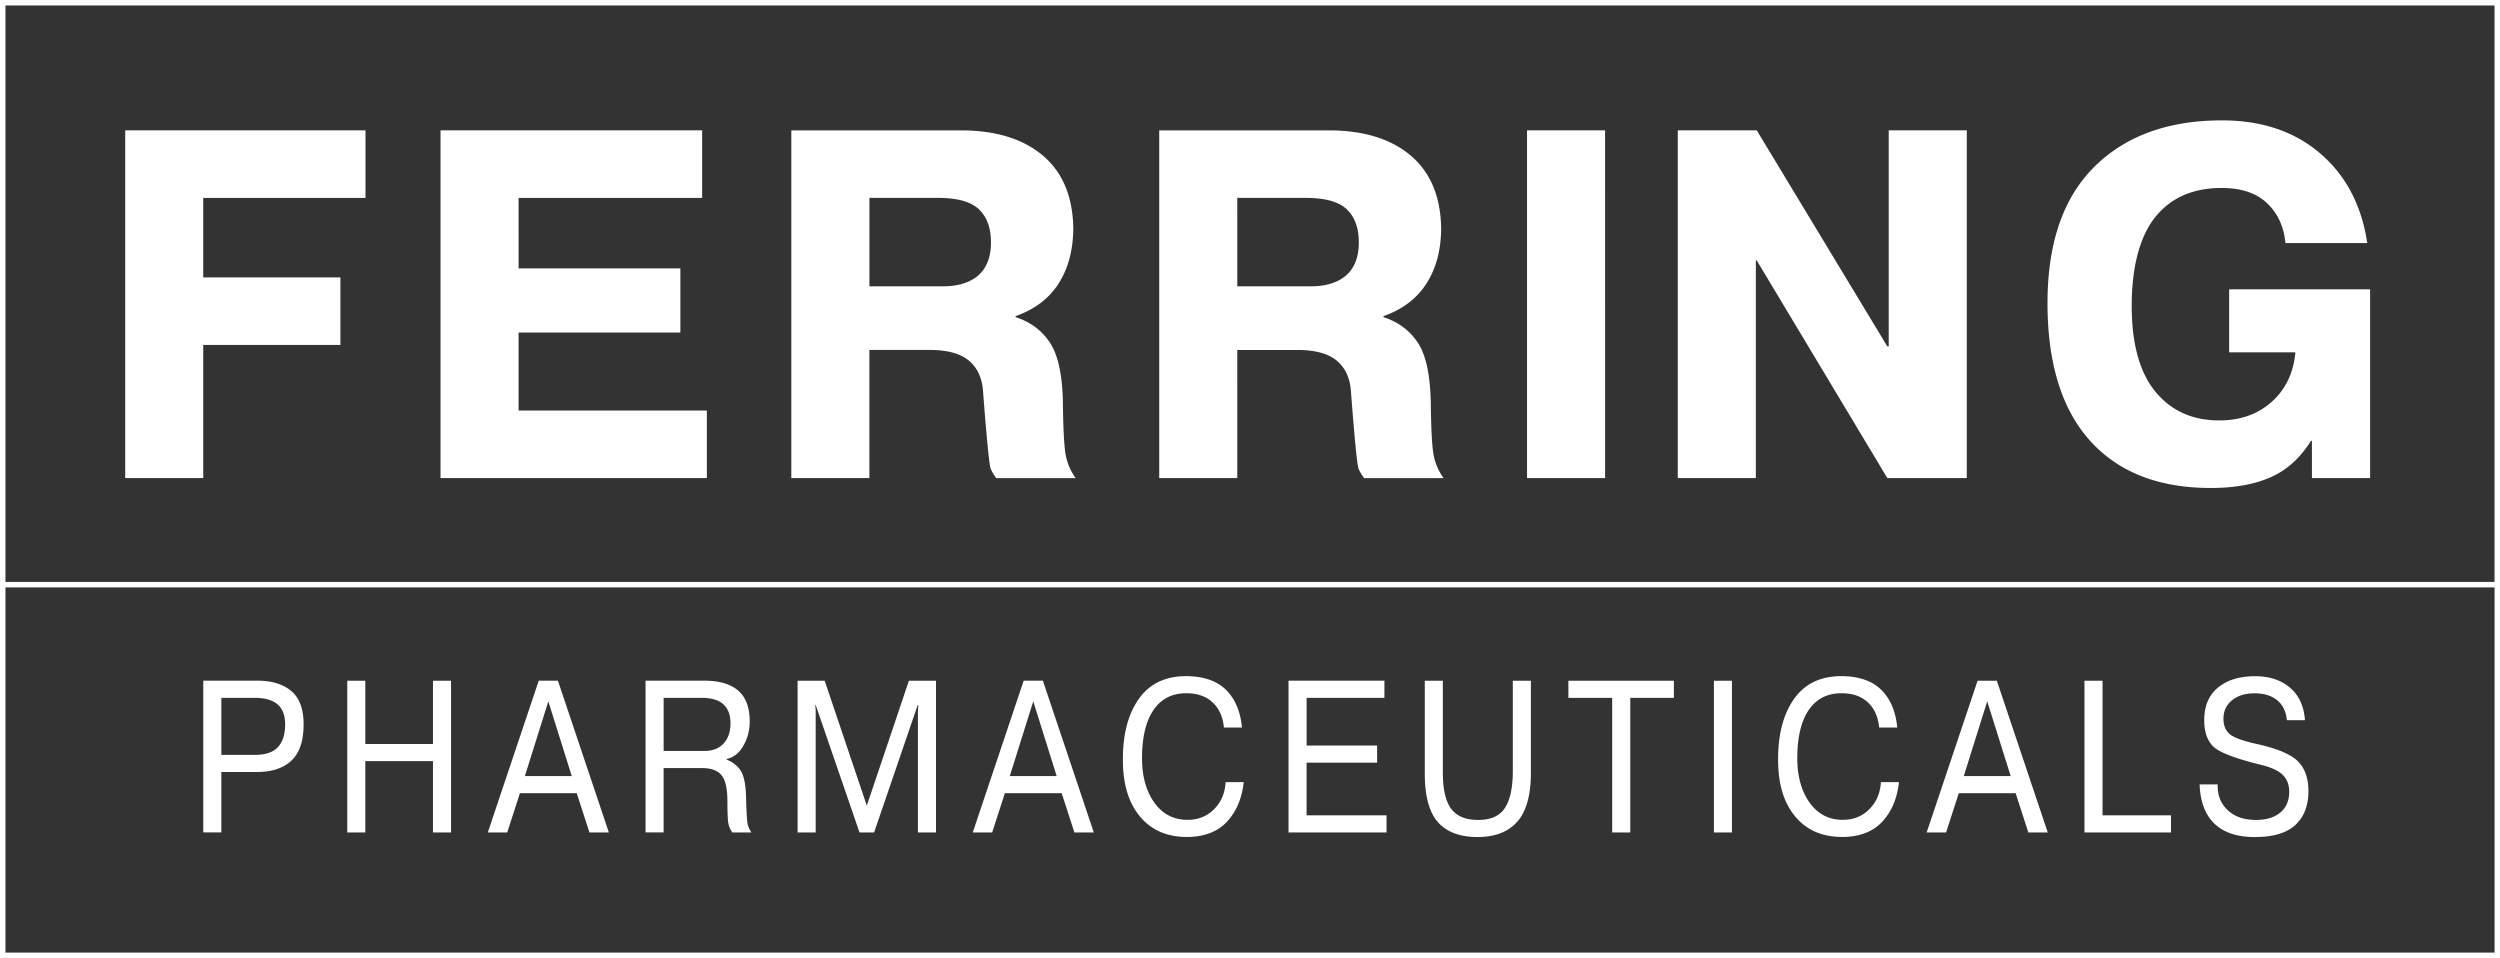 <svg xmlns="http://www.w3.org/2000/svg" id="Layer_1" data-name="Layer 1" viewBox="0 0 668.06 256.02"><rect x="0" y="0" width="668.06" height="256.02" fill="#333333" stroke="none"/><defs><style>.cls-1{fill:#fff;fill-rule:evenodd}</style></defs><path d="M504.71 92.57h-.37l-34.89-57.74h-21.11v92.92h20.86V69.61h.25l34.89 58.14h21.23V34.83h-20.86v57.74zM33.46 127.75h20.85V92.17h36.66V74.12H54.31V52.89h43.36V34.83H33.46v92.92zm105.12-38.89h43.23V71.73h-43.23V52.89h49.05V34.83h-69.91v92.92h71.17V109.7h-50.31V88.86zm145.45 18.45c-.17-7.35-1.34-12.63-3.54-15.86-2.2-3.24-5.23-5.46-9.1-6.7v-.27c5.06-1.78 8.87-4.65 11.44-8.63 2.57-3.98 3.9-8.84 3.98-14.6-.08-8.57-2.78-15.13-8.09-19.64s-12.64-6.77-22-6.77h-45.26v92.91h20.86V93.51h16.05c4.63 0 8.09.91 10.37 2.72 2.27 1.81 3.59 4.45 3.92 7.9 1.01 13.27 1.71 20.33 2.09 21.17.4.87.88 1.69 1.45 2.46h21.24c-1.26-1.77-2.14-3.72-2.59-5.84-.46-2.12-.74-6.98-.82-14.6Zm-22.75-33.59c-2.36 1.94-5.64 2.87-9.86 2.79h-19.09V52.88h18.33c5.13 0 8.78 1.01 10.93 3.05 2.15 2.04 3.22 5 3.22 8.89s-1.19 6.95-3.54 8.89Zm121.05 33.59c-.17-7.35-1.34-12.63-3.54-15.86-2.2-3.24-5.23-5.46-9.1-6.7v-.27c5.06-1.78 8.86-4.65 11.44-8.63 2.57-3.98 3.91-8.84 3.98-14.6-.08-8.57-2.79-15.13-8.09-19.64-5.31-4.51-12.64-6.77-22-6.77h-45.25v92.92h20.86V93.52h16.06c4.63 0 8.09.91 10.36 2.72 2.27 1.81 3.59 4.45 3.92 7.9 1.01 13.27 1.71 20.33 2.09 21.17.4.87.89 1.69 1.46 2.46h21.24a15.604 15.604 0 0 1-2.6-5.84c-.46-2.12-.74-6.98-.82-14.6Zm-22.75-33.59c-2.36 1.94-5.64 2.87-9.86 2.79h-19.09V52.88h18.33c5.14 0 8.78 1.01 10.93 3.05 2.15 2.04 3.22 5 3.22 8.89s-1.19 6.95-3.54 8.89Zm48.48-38.89v92.92h20.86V34.83h-20.86zm187.62 42.48v16.85h17.7c-.51 5.49-2.61 9.89-6.32 13.21-3.71 3.32-8.39 4.98-14.03 4.98-7.16 0-12.84-2.57-17.07-7.7-4.21-5.13-6.32-12.79-6.32-22.96s2.09-18.4 6.26-23.63c4.18-5.23 10.1-7.83 17.76-7.83 5.23 0 9.27 1.34 12.13 4.05 2.86 2.7 4.51 6.25 4.93 10.68h21.87c-1.52-10.09-5.7-18.07-12.58-23.96-6.87-5.89-15.61-8.83-26.23-8.83-14.41 0-25.79 4.14-34.13 12.41-8.34 8.28-12.51 20.43-12.51 36.44s3.8 28.36 11.38 36.77c7.59 8.41 18.33 12.61 32.23 12.61 6.33 0 11.65-.94 15.99-2.85 4.34-1.91 7.95-5.16 10.81-9.76h.25v9.96h15.55V77.31h-37.68ZM462.82 181.9H458v40.55h4.82V181.9zm-285.48 23.35h10.27c2.36 0 4.08.61 5.13 1.82 1.06 1.22 1.61 3.49 1.64 6.81 0 3.33.1 5.41.28 6.26.18.84.54 1.63 1.05 2.31h5.08a7.15 7.15 0 0 1-.97-2.08c-.2-.73-.36-3.27-.46-7.6-.1-3.12-.54-5.36-1.34-6.69-.79-1.33-2.07-2.36-3.85-3.1v-.17c1.85-.38 3.34-1.55 4.47-3.51 1.13-1.95 1.7-4.11 1.7-6.51 0-3.67-1-6.4-3-8.17-2-1.78-4.97-2.69-8.91-2.73h-15.92v40.55h4.82v-17.2Zm0-18.77h10.07c2.7 0 4.68.59 5.93 1.76 1.25 1.18 1.87 2.89 1.87 5.13-.03 2.28-.67 4.08-1.92 5.38-1.25 1.31-2.97 1.95-5.16 1.92h-10.79v-14.19Zm91.17 25.49h15.2l3.39 10.48h5.19l-13.61-40.55h-5.13l-13.61 40.55h5.19l3.39-10.48Zm7.6-24.56 6.26 19.98h-12.53l6.27-19.98ZM97.62 203.39h18.08v19.06h4.83V181.9h-4.83v16.92H97.62V181.9H92.8v40.55h4.82v-19.06zm-38.47 2.9h9.35c4.01.04 7.11-.96 9.32-2.99 2.21-2.02 3.31-5.27 3.31-9.76 0-4.02-1.07-6.95-3.21-8.81-2.14-1.85-5.13-2.8-8.96-2.84H54.32v40.55h4.83v-16.16Zm0-19.81h8.83c2.77 0 4.83.58 6.19 1.74 1.36 1.16 2.03 2.97 2.03 5.44-.03 2.71-.71 4.73-2.03 6.09-1.32 1.35-3.39 2-6.19 1.97h-8.83v-15.23Zm258 37.19c4.65-.04 8.24-1.4 10.73-4.09 2.5-2.69 3.99-6.2 4.47-10.57h-4.83c-.17 2.93-1.21 5.35-3.09 7.23-1.88 1.89-4.24 2.84-7.08 2.84-3.73 0-6.7-1.54-8.88-4.6-2.19-3.07-3.29-7.02-3.29-11.85 0-5.6 1.02-9.89 3.06-12.89 2.04-2.99 4.96-4.49 8.76-4.49 2.95 0 5.28.81 7.03 2.44 1.75 1.62 2.76 3.86 3.03 6.72h4.83c-.41-4.29-1.83-7.64-4.26-10.06-2.44-2.41-5.98-3.64-10.63-3.67-5.58 0-9.8 2.02-12.66 6.05-2.86 4.03-4.28 9.42-4.28 16.13s1.51 11.63 4.54 15.29c3.03 3.67 7.22 5.5 12.56 5.5Zm-178.23-11.7h15.2l3.39 10.48h5.19l-13.61-40.55h-5.13l-13.61 40.55h5.19l3.39-10.48Zm7.6-24.56 6.27 19.98h-12.53l6.27-19.98Zm71.45 2.55-.1-1.57h.1l11.71 34.06h3.9l11.66-34.06h.15l-.1 1.57v32.49h4.83v-40.54h-7.24l-11.25 33.37-11.25-33.37h-7.24v40.54h4.83v-32.49zm305.46 22.01h15.2l3.39 10.48h5.19L533.6 181.9h-5.14l-13.61 40.55h5.19l3.39-10.48Zm7.6-24.56 6.27 19.98h-12.53l6.26-19.98Zm-100.22 35.04h4.84v-35.97h11.65v-4.58h-28.19v4.58h11.7v35.97zm-60.3-4.58h-21.36V203.8H368v-4.58h-18.85.01v-12.74h20.79v-4.58h-25.63v40.55h26.19v-4.58zm121.74 5.8c4.65-.04 8.24-1.4 10.73-4.09 2.5-2.69 3.99-6.2 4.47-10.57h-4.83c-.17 2.93-1.21 5.35-3.09 7.23-1.88 1.89-4.25 2.84-7.08 2.84-3.73 0-6.7-1.54-8.88-4.6-2.19-3.07-3.29-7.02-3.29-11.85 0-5.6 1.02-9.89 3.05-12.89 2.04-2.99 4.96-4.49 8.76-4.49 2.95 0 5.29.81 7.04 2.44 1.75 1.62 2.76 3.86 3.03 6.72h4.83c-.41-4.29-1.82-7.64-4.26-10.06-2.44-2.41-5.98-3.64-10.63-3.67-5.58 0-9.81 2.02-12.66 6.05-2.86 4.03-4.29 9.42-4.29 16.13s1.51 11.63 4.55 15.29c3.03 3.67 7.21 5.5 12.56 5.5Zm-97.34 0c4.56 0 8.05-1.34 10.48-4.02 2.43-2.69 3.66-6.98 3.7-12.89V181.9h-4.83v24.16c0 4.44-.72 7.73-2.14 9.88-1.42 2.15-3.83 3.2-7.22 3.16-3.29 0-5.67-1.01-7.16-3.04-1.49-2.03-2.21-5.36-2.18-9.99v-24.16h-4.82v24.86c0 5.98 1.18 10.3 3.51 12.94 2.34 2.64 5.9 3.97 10.66 3.97Zm207.73 0c4.86 0 8.45-1.08 10.76-3.24 2.31-2.17 3.47-5.16 3.47-8.98 0-3.51-.96-6.19-2.85-8.05-1.9-1.85-5.52-3.38-10.86-4.57-3.73-.81-6.16-1.69-7.3-2.64-1.13-.95-1.7-2.32-1.7-4.14 0-2.05.77-3.68 2.29-4.92 1.52-1.24 3.53-1.86 6.03-1.86s4.5.61 6.01 1.83c1.51 1.21 2.39 3.01 2.62 5.36h4.83c-.27-3.79-1.62-6.68-4.03-8.72-2.41-2.03-5.5-3.04-9.27-3.04-4.18 0-7.49 1.01-9.94 3.04-2.45 2.03-3.67 4.9-3.67 8.61-.04 3.05.73 5.39 2.31 7.04 1.58 1.64 5.96 3.33 13.15 5.06 2.67.7 4.55 1.61 5.62 2.73 1.08 1.12 1.62 2.58 1.62 4.4 0 2.4-.8 4.26-2.39 5.56-1.59 1.31-3.75 1.97-6.45 1.97-3.26 0-5.8-.89-7.65-2.66-1.85-1.78-2.72-4.06-2.62-6.83h-4.83c.17 4.63 1.49 8.14 3.99 10.51 2.48 2.38 6.1 3.56 10.86 3.56Zm-22.5-5.8h-18.29V181.9h-4.83v40.55h23.12v-4.58z" class="cls-1"/><path d="M0 0v256.02h668.06V0H0Zm1.46 1.46H666.6v154.05H1.46V1.46Zm665.15 155.51v97.59H1.46v-97.59h665.15Z" class="cls-1"/></svg>